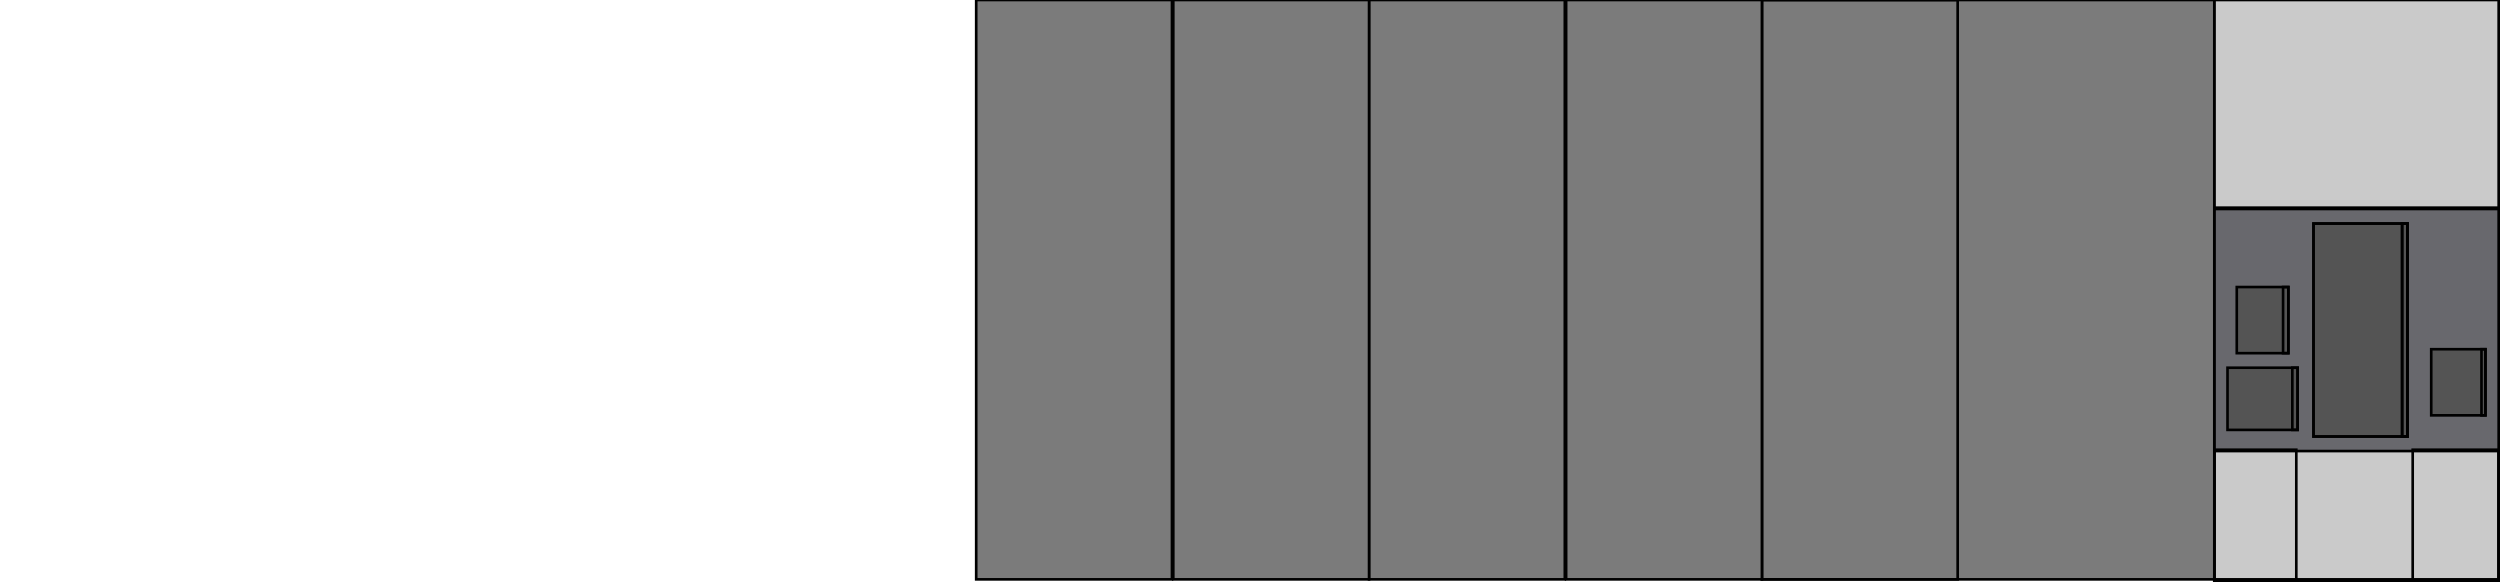 <?xml version="1.0" encoding="UTF-8"?>
<svg id="Ebene_1" xmlns="http://www.w3.org/2000/svg" version="1.1" viewBox="0 0 189 44">
  <!-- Generator: Adobe Illustrator 29.3.1, SVG Export Plug-In . SVG Version: 2.1.0 Build 151)  -->
  <defs>
    <style>
      .st0 {
        fill: none;
      }

      .st0, .st1, .st2, .st3, .st4 {
        stroke: #000;
        stroke-width: .2px;
      }

      .st1 {
        fill: #cacaca;
      }

      .st2 {
        fill: #68686d;
      }

      .st3 {
        fill: #545454;
      }

      .st4 {
        fill: #7b7b7b;
      }
    </style>
  </defs>
  <rect class="st1" x="167.4" y="0" width="21.5" height="43.8"/>
  <rect class="st0" x="167.4" y="34" width="21.5" height="9.9"/>
  <rect class="st2" x="167.4" y="15.8" width="21.5" height="18.3"/>
  <rect class="st3" x="174.9" y="16.9" width="7.1" height="16.1"/>
  <rect class="st3" x="183.8" y="26.4" width="4.1" height="5"/>
  <rect class="st3" x="168.4" y="27.8" width="5.3" height="4.7"/>
  <rect class="st3" x="169.1" y="21.7" width="3.9" height="5"/>
  <rect class="st0" x="174.9" y="16.9" width="7.1" height="16.1"/>
  <rect class="st0" x="181.6" y="16.9" width=".4" height="16.1"/>
  <rect class="st0" x="172.6" y="21.7" width=".4" height="5"/>
  <rect class="st0" x="173.3" y="27.8" width=".4" height="4.7"/>
  <rect class="st0" x="187.6" y="26.4" width=".3" height="5"/>
  <rect class="st0" x="181.6" y="16.9" width=".4" height="16.1"/>
  <rect class="st0" x="182.4" y="34" width="6.5" height="9.9"/>
  <rect class="st0" x="167.4" y="34" width="6.2" height="9.9"/>
  <rect class="st1" x="167.4" y="0" width="21.5" height="15.7"/>
  <rect class="st4" x="133.2" y="0" width="34.2" height="43.8"/>
  <rect class="st0" x="133.2" y="0" width="14.8" height="43.8"/>
  <rect class="st4" x="118.4" y="0" width="14.8" height="43.8"/>
  <rect class="st4" x="103.5" y="0" width="14.8" height="43.8"/>
  <rect class="st4" x="88.7" y="0" width="14.8" height="43.8"/>
  <rect class="st4" x="73.8" y="0" width="14.8" height="43.8"/>
</svg>